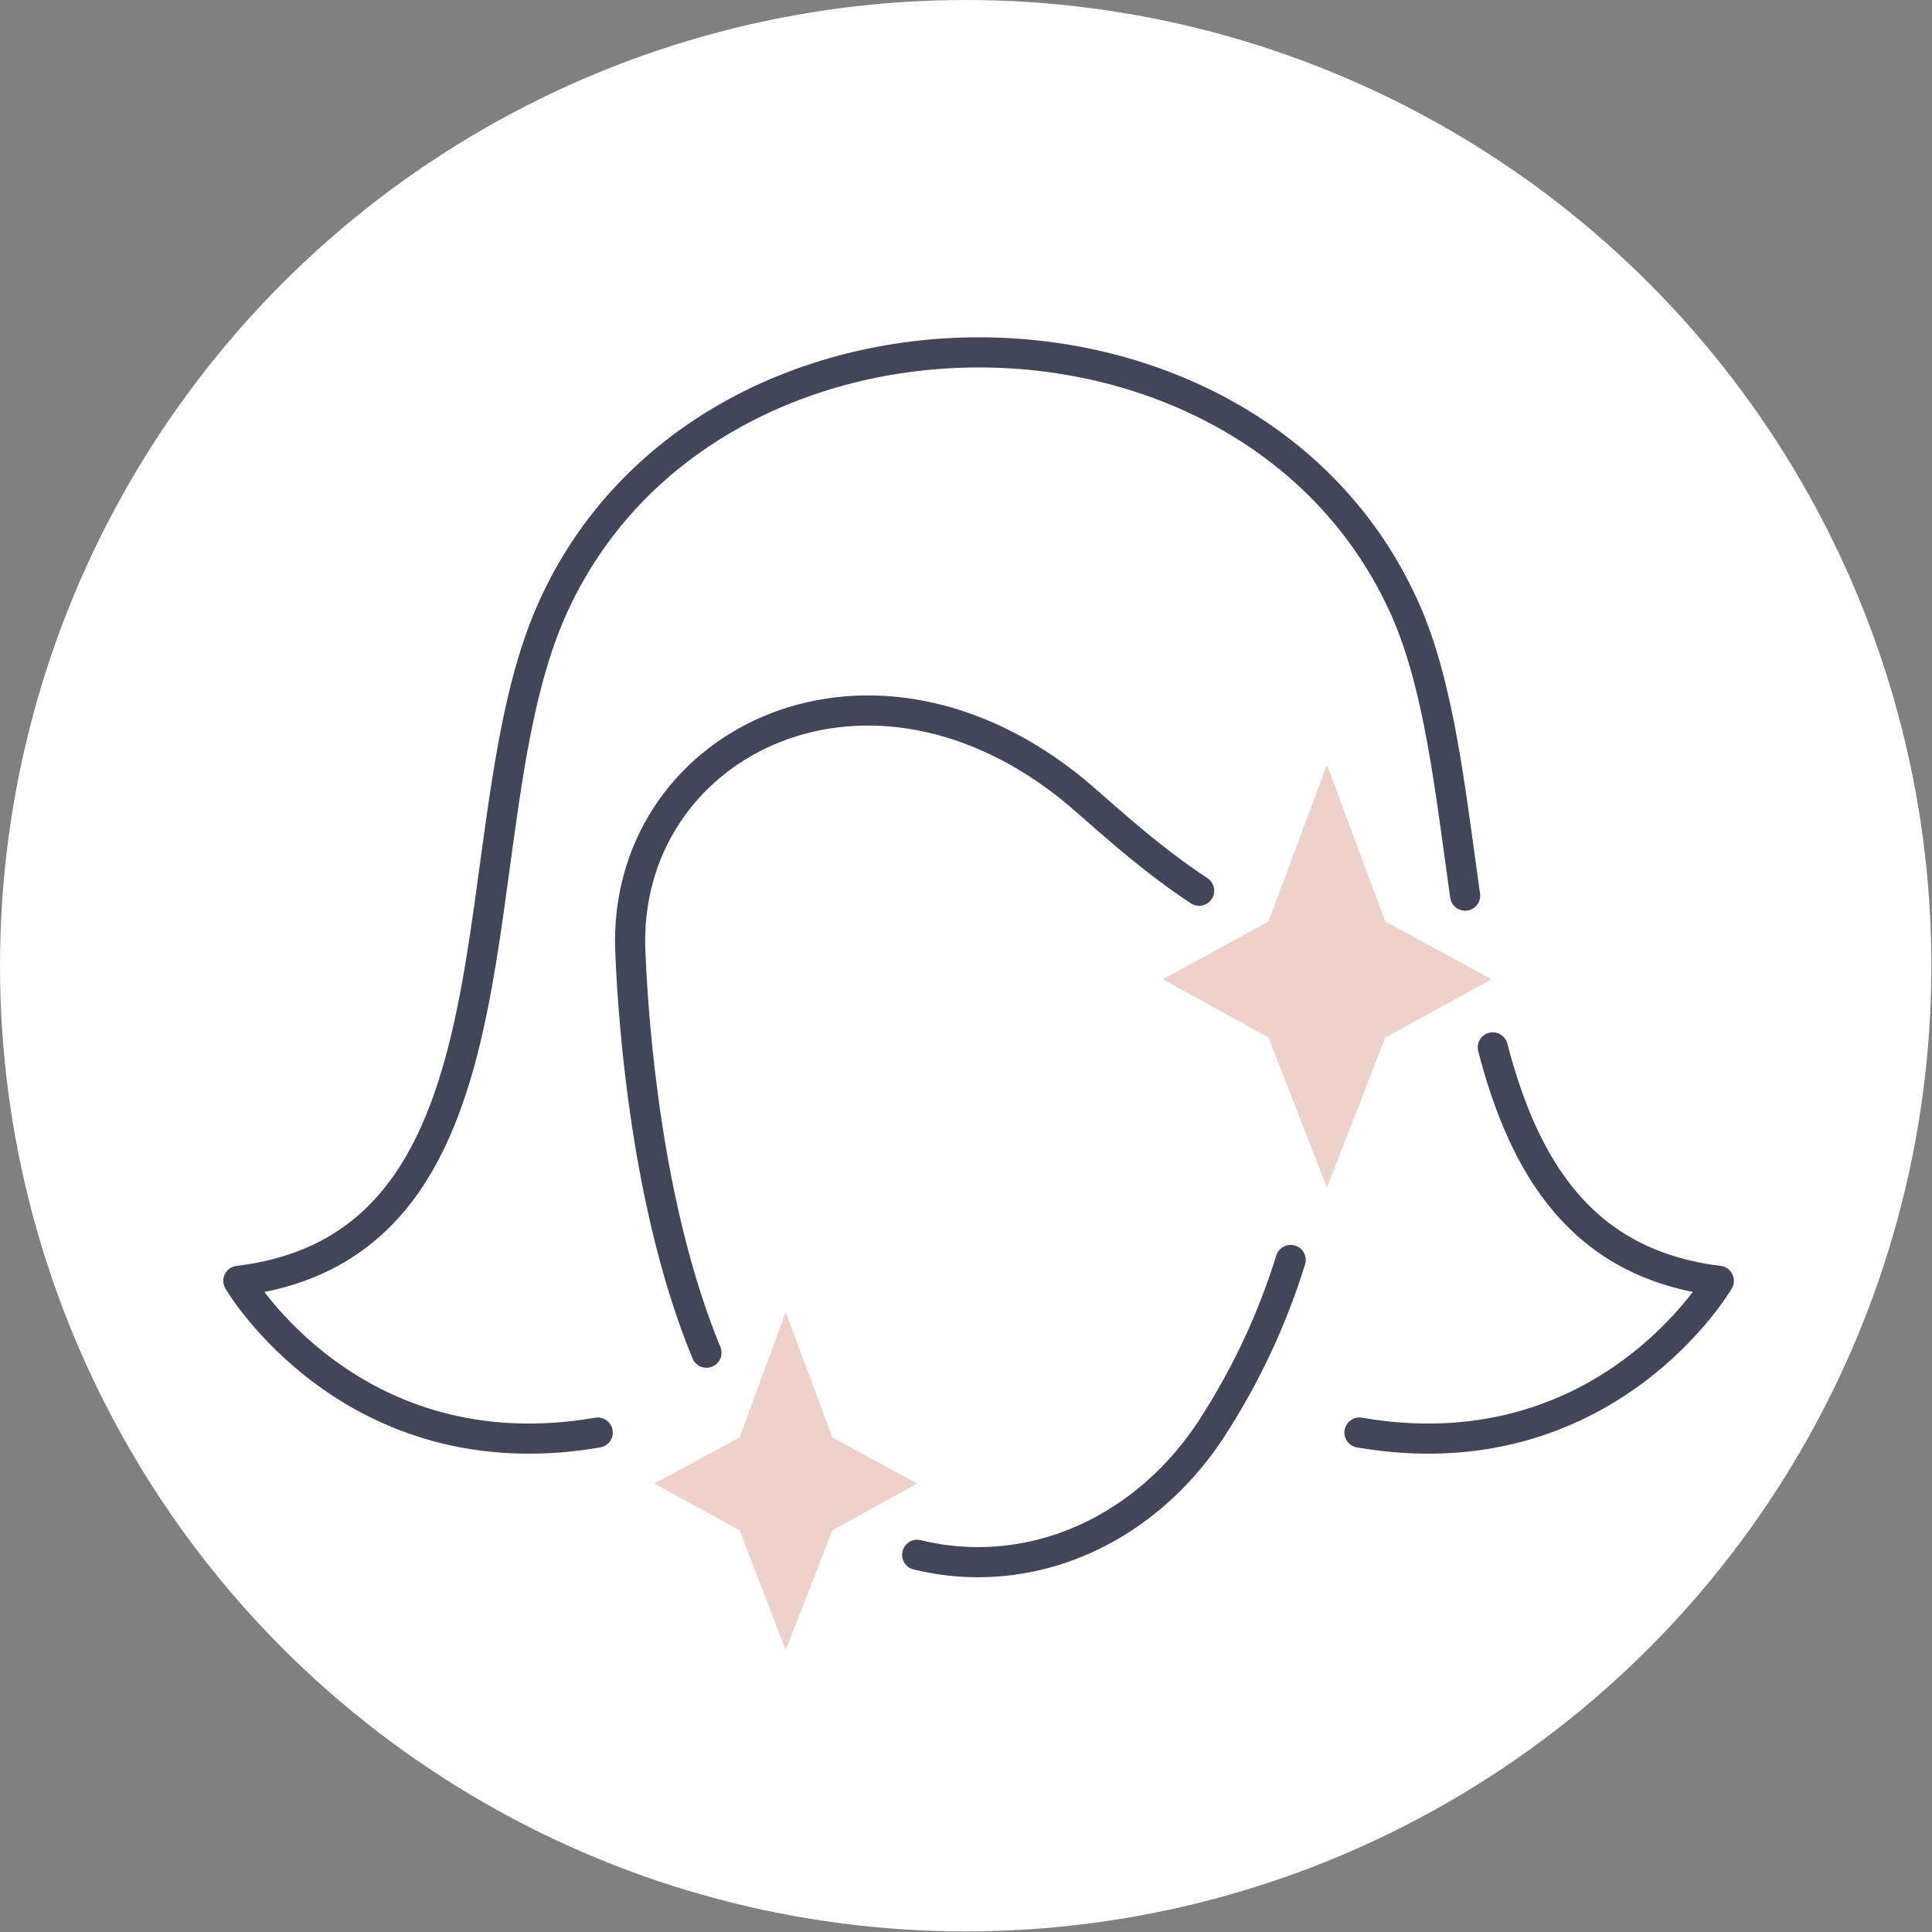 <?xml version="1.0" encoding="UTF-8"?>
<!DOCTYPE svg PUBLIC "-//W3C//DTD SVG 1.1//EN" "http://www.w3.org/Graphics/SVG/1.1/DTD/svg11.dtd">
<!-- Creator: CorelDRAW X8 -->
<svg xmlns="http://www.w3.org/2000/svg" xml:space="preserve" width="67.856mm" height="67.856mm" version="1.1" style="shape-rendering:geometricPrecision; text-rendering:geometricPrecision; image-rendering:optimizeQuality; fill-rule:evenodd; clip-rule:evenodd"
viewBox="0 0 3145 3145"
 xmlns:xlink="http://www.w3.org/1999/xlink">
 <rect x="0" y="0" width="3145" height="3145" fill="#808080" stroke="none"/>
 <defs>
  <style type="text/css">
   <![CDATA[
    .str0 {stroke:#404758;stroke-width:49.048;stroke-linecap:round;stroke-linejoin:round}
    .fil1 {fill:none;fill-rule:nonzero}
    .fil0 {fill:#FEFEFE}
    .fil2 {fill:#EED1C9;fill-rule:nonzero}
   ]]>
  </style>
 </defs>
 <g id="Capa_x0020_1">
  <circle class="fil0" cx="1572" cy="1572" r="1572"/>
  <g id="_2538563548848">
   <path class="fil1 str0" d="M2430 1705c51,196 145,353 368,380 0,0 -184,316 -585,247"/>
   <path class="fil1 str0" d="M973 2332c-401,69 -585,-247 -585,-247 491,-59 350,-735 511,-1094 249,-556 1139,-557 1388,0 56,125 74,297 98,467"/>
   <path class="fil1 str0" d="M1150 2202c-97,-235 -119,-532 -124,-654 -13,-332 375,-535 713,-269 44,35 119,109 213,171"/>
   <path class="fil1 str0" d="M2101 2051c-29,93 -70,184 -129,275l0 0c-89,136 -230,217 -380,217l0 0c-33,0 -66,-4 -99,-12"/>
   <polygon class="fil2" points="2160,1245 2255,1500 2428,1594 2255,1689 2160,1933 2065,1689 1893,1594 2065,1500 "/>
   <polygon class="fil2" points="1279,2136 1355,2340 1493,2415 1355,2491 1279,2686 1204,2491 1065,2415 1204,2340 "/>
  </g>
 </g>
</svg>

